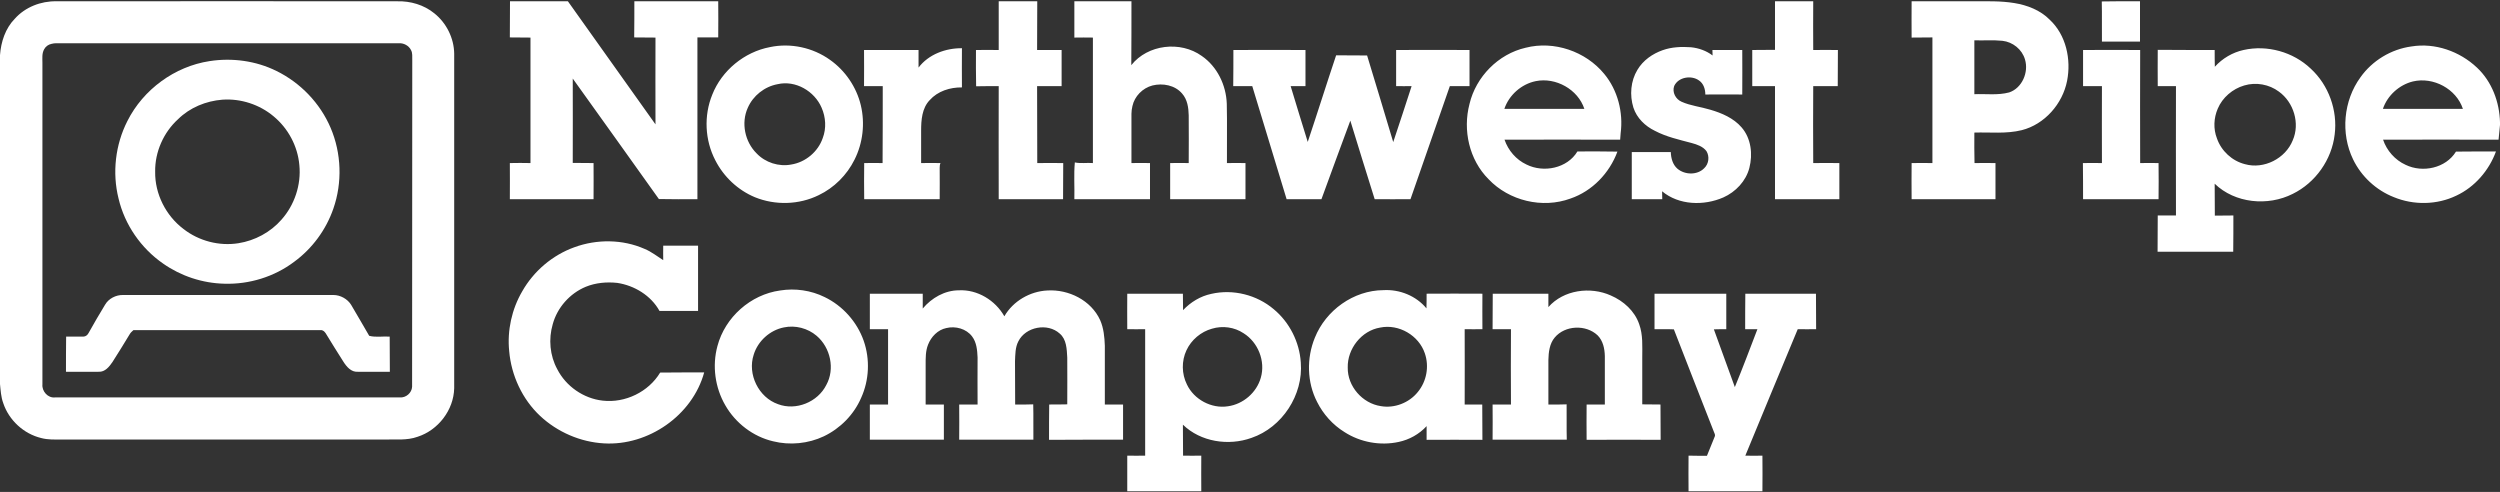<svg version="1.2" xmlns="http://www.w3.org/2000/svg" viewBox="0 0 1550 305" width="1550" height="305">
	<rect x="0" y="0" width="1550" height="305" fill="#333333" stroke="none"/>
	<title>Northwest_Pipe_Company_Logo-svg</title>
	<style>
		.s0 { fill: #ffffff } 
	</style>
	<g id="#014576ff">
		<path id="Layer" fill-rule="evenodd" class="s0" d="m9.2 11.6c6.4-7.2 16.2-11 25.8-10.8q105.7-0.1 211.4 0c8.1-0.2 16.4 2.2 22.8 7.4 7.6 6 12.3 15.5 12.4 25.1 0 69.1 0 138.2 0 207.4-0.3 13.5-9.9 26-22.7 30.1-6.6 2.4-13.7 1.5-20.5 1.7q-100.1 0-200.3 0c-4.2 0-8.4 0.2-12.5-0.9-10.9-2.6-20.1-11.1-23.6-21.7-1.4-3.8-1.6-7.9-2-11.8v-203.9c0.6-8.2 3.3-16.6 9.2-22.6zm22.7 15.6c-1.9 0.4-3.6 1.6-4.5 3.3-1.5 2.6-1.1 5.6-1.1 8.5 0 66.4 0 132.9 0 199.3-0.4 4.3 3.4 8.6 7.8 8.1 71.3 0 142.6 0 213.8 0 3.8 0.3 7.4-2.8 7.6-6.6q0.1-101.2 0.1-202.5c-0.1-2.1 0.3-4.4-0.8-6.3-1.4-2.8-4.6-4.4-7.6-4.2q-106.1 0-212.3 0-1.5 0-3 0.4zm98 10.7c14-2.2 28.8-0.2 41.5 6.1 14.9 7.3 27.1 20 33.6 35.3 6.7 15.7 7.3 33.9 1.7 50-4.5 13.1-13.1 24.8-24.3 33-12.3 9.3-27.9 14.1-43.3 13.6-13.5-0.3-26.9-4.7-38-12.5-13.7-9.5-23.8-24.1-27.6-40.3-4-16-2-33.4 5.5-48.1 9.8-19.5 29.3-33.8 50.9-37.1zm8 23.9c-10.2 0.8-20.2 4.9-27.5 12.1-9 8.2-14.4 20.3-14.2 32.6-0.2 13.7 6.6 27.2 17.6 35.5 9.5 7.4 22.1 10.7 34 8.8 10.2-1.6 19.9-6.8 26.7-14.6 8.1-9.1 12.3-21.6 11.1-33.8-1-11.7-6.9-22.8-16-30.3-8.7-7.3-20.3-11.1-31.7-10.3zm-72.8 127.2c2.2-3.9 6.8-6.2 11.2-6.1 43.4 0 86.9 0 130.4 0 4.3 0 8.7 2.4 11 6.1 3.8 6.3 7.4 12.8 11.2 19.2 4.1 1.1 8.5 0.2 12.7 0.5 0.1 7.3 0 14.6 0.1 21.8-6.7 0-13.3 0.1-19.9 0-4.1 0.3-7-3.2-9-6.4-3.7-5.7-7.3-11.7-10.9-17.5-0.7-1-1.8-2.1-3.1-1.9-38.7 0-77.4 0-116.1 0-0.9 0.8-1.8 1.6-2.4 2.7-3.4 5.7-7 11.4-10.6 17.1-2 2.9-4.6 6.2-8.5 6-6.8 0.1-13.5 0-20.3 0 0-7.3 0-14.6 0.1-21.8q5.3 0 10.7 0c1.4 0 2.6-1 3.2-2.2q4.9-8.8 10.2-17.5z"/>
	</g>
	<g id="#000000ff">
		<path id="Layer" fill-rule="evenodd" class="s0" d="m316.2 0.8q17.9 0 35.9 0 27.1 38.1 54.3 76.3c0-17.9-0.1-35.9 0-53.8-4.4-0.1-8.8 0-13.2-0.1 0.1-7.5 0.1-14.9 0.1-22.4q26 0 52 0 0.1 11.2 0 22.4c-4.3 0-8.6 0-12.9 0q0 50.2 0 100.3c-8 0-15.9 0.1-23.9-0.1-17.7-25-35.6-49.7-53.4-74.7 0 17.4 0.1 34.9 0 52.3 4.3 0.1 8.6 0 12.9 0.1 0.1 7.4 0 14.9 0 22.4-17.3 0-34.6 0-51.9 0 0-7.5 0.1-14.9 0-22.4 4.3-0.1 8.5-0.1 12.8 0 0-25.9 0-51.9 0-77.8-4.3-0.1-8.5 0-12.8-0.1 0.1-7.5 0-14.9 0.1-22.4zm303 0c8 0 15.9 0 23.9 0-0.1 10 0 20.1-0.1 30.2 5.1 0 10.1 0 15.2 0q0 11.2 0 22.4c-5.1 0-10.1 0-15.2 0 0.1 15.9 0 31.8 0.1 47.7 5.4-0.1 10.7 0 16.1 0-0.1 7.5 0 14.9-0.1 22.4q-19.9 0-39.9 0c-0.1-23.3 0-46.7 0-70.1-4.7 0-9.4 0-14 0.1-0.2-7.5-0.1-15-0.1-22.5 4.7-0.1 9.4 0 14.1 0 0-10.1 0-20.1 0-30.2zm46.9 0q17.7 0 35.4 0c0 13.2 0 26.4-0.1 39.6 10.2-12.9 30.5-15.2 43.7-5.7 9.6 6.6 15.1 18.1 15.5 29.6 0.3 12.3 0 24.6 0.1 36.8 3.9-0.1 7.7 0 11.5 0q0 11.2 0 22.4-23.3 0-46.7 0c0-7.4 0-14.9 0-22.4q5.8-0.1 11.5 0 0.1-14.8 0-29.6c-0.1-4.7-0.8-9.8-4.1-13.5-4.4-5.2-12-6.6-18.4-5-6.1 1.6-11.1 6.7-12.4 12.8-0.8 3.1-0.6 6.4-0.6 9.6 0 8.6 0 17.1 0 25.7q5.7-0.1 11.5 0 0 11.2 0 22.4c-15.6 0-31.3 0-46.9 0 0.2-7.6-0.4-15.2 0.3-22.8 3.7 0.8 7.5 0.1 11.2 0.4 0-25.9 0-51.9 0-77.8q-5.7-0.1-11.5 0c0-7.5 0-15 0-22.5zm434.4 0c7.9 0 15.8 0 23.7 0q-0.1 15.1 0 30.2c5.1 0 10.2-0.1 15.3 0q-0.1 11.2-0.1 22.4c-5 0-10.1 0-15.2 0-0.1 15.9-0.1 31.8 0 47.7 5.4-0.1 10.8 0 16.2 0q0 11.2 0 22.4c-13.3 0-26.6 0-39.9 0 0-23.3 0-46.7 0-70.1-4.7 0-9.4 0-14.1 0 0-7.5 0-14.9 0-22.4 4.7-0.1 9.4 0 14.1-0.1 0-10 0-20.1 0-30.1zm84.7 0q19 0 38.1 0c8.5 0 17.1-0.3 25.6 1.1 8 1.3 16.1 4.4 21.9 10.3 10.2 9.5 13.4 24.6 10.8 37.9-2.8 14.3-13.9 27-28.1 30.6-9.6 2.4-19.6 1.2-29.4 1.5 0 6.3-0.1 12.6 0.1 18.9 4.3 0 8.7-0.1 13 0 0 7.5 0 14.9 0 22.4q-26 0-52 0-0.1-11.2 0-22.4c4.3 0 8.6-0.1 12.9 0q0-38.9 0-77.9-6.5 0-12.9 0.1c-0.1-7.5 0-15 0-22.5zm38.9 24.2q0 16.7 0 33.4c7.2-0.3 14.5 0.8 21.6-1.1 8-2.7 12.2-12.5 9.8-20.4-1.8-6.3-7.6-10.9-14-11.6-5.8-0.6-11.6-0.1-17.4-0.3zm79-24.1c7.9-0.2 15.8-0.1 23.7-0.1q0 12.5 0 25-11.8 0-23.6 0c-0.1-8.3 0.1-16.6-0.1-24.9zm-825.7 28.3c12.8-2.7 26.6 0.3 37.2 7.9 9.5 6.7 16.4 16.9 19.1 28.1 2.7 11.3 1.3 23.5-3.9 33.8-4.7 9.5-12.6 17.4-22.2 22-12.2 6-26.9 6.4-39.5 1.3-10.6-4.4-19.4-12.7-24.6-22.9-6.5-12.5-7.2-27.7-1.9-40.7 5.9-15 19.9-26.5 35.8-29.5zm4.7 23c-8.1 1.5-15.2 7.1-18.5 14.7-4.2 9.3-1.8 21 5.5 28.2 5.4 5.7 13.8 8.4 21.5 6.9 8.8-1.4 16.6-7.9 19.5-16.4 2.3-6 1.9-12.9-0.7-18.8-4.4-10.3-16.2-17.2-27.3-14.6zm463.8-22.6c17.5-4.5 37.2 2.2 48.7 16.2 8.4 10.1 11.9 23.9 10.2 36.8q-0.2 2-0.3 4c-23.9 0-47.8-0.1-71.7 0 2.3 6.7 7.2 12.4 13.6 15.4 10.6 5.3 25.3 2.4 31.6-8.1 8.3 0 16.5-0.1 24.8 0.1-4.9 13.3-15.6 24.5-29.1 29.1-17.4 6.4-38.1 1.4-50.8-12-12-12-16.1-30.4-11.8-46.7 4-16.8 17.8-30.9 34.8-34.8zm6.3 20.7c-8.9 1.8-16.6 8.6-19.5 17.2 16.6 0 33.1 0 49.6 0-4-12.1-17.7-19.7-30.1-17.2zm511.3-2.4c7.3-10.3 19-17.4 31.6-19.1 14.6-2.4 29.9 3 40.6 13.1 9.3 8.7 14 21.4 14.3 34v1.6c-0.3 3-0.6 6-0.9 9.1-23.8 0-47.7-0.1-71.6 0 2.3 6.8 7.4 12.6 14 15.6 10.5 5.1 24.9 2.1 31.2-8.2 8.3-0.1 16.5-0.1 24.8-0.1-4.3 11.8-13.2 22.1-24.6 27.4-12 5.8-26.5 6-38.8 0.9-10.9-4.3-20.1-12.8-25.2-23.4-7.8-16.1-6-36.4 4.6-50.9zm13.9 19.6q24.8 0 49.6 0c-4.1-12.4-18.3-20-31-17-8.5 2.1-15.8 8.7-18.6 17zm-446.5-36.4c5.6-2 11.7-2.2 17.5-1.8 4.9 0.5 9.6 2.2 13.4 5.1q-0.1-1.7-0.1-3.4 9.3 0 18.5 0c0 9.2 0.1 18.4 0 27.6-7.7-0.1-15.3 0-22.9 0 0-3.3-1.1-6.8-3.9-8.7-4.7-3.4-12.8-2.2-15.4 3.4-1.4 3.9 0.9 8.2 4.6 9.8 5.6 2.5 11.8 3.1 17.7 4.9 7.2 2.1 14.5 5.2 19.5 11 5.9 6.8 7 16.6 4.8 25.1-2.1 8.2-8.5 14.9-16.1 18.3-12.1 5.3-27.6 4.9-38-3.8q0 2.5 0.1 4.9c-6.3 0-12.6 0-18.9 0q0-14.6 0-29.2c8 0 16.1 0 24.2 0 0.1 3.8 1.2 7.8 4.1 10.3 4.6 3.9 12.3 4.1 16.6-0.3 2.9-2.7 3.4-7.3 1.4-10.6-2.2-2.9-5.8-4.1-9.1-5-7.8-2.1-15.7-3.8-22.9-7.6-6-2.9-11.2-7.9-13.3-14.4-2.4-7.7-1.7-16.5 2.5-23.4 3.5-5.9 9.4-10 15.7-12.2zm-461.4 10.8c6.2-8.2 16.8-12.1 26.9-12-0.1 8.1 0 16.2 0 24.3-7.4-0.1-15 2.3-20 7.9-4.8 5-5.3 12.4-5.3 18.9q0 10.1 0 20.1c4-0.1 8 0 12 0-0.4 0.9-0.5 1.9-0.5 3 0 6.5 0.1 12.9 0 19.4-15.6 0-31.2 0-46.8 0-0.1-7.4-0.1-14.9 0-22.4 3.8 0 7.6-0.1 11.4 0 0.1-15.9 0.1-31.8 0.1-47.7-3.9 0-7.7 0-11.6 0 0.1-7.5 0-14.9 0-22.4q16.9 0 33.8 0c0 3.6 0 7.3 0 10.9zm821.5-10.9c14.7-3.3 30.8 1.2 41.7 11.6 11.1 10.2 16.7 25.9 14.8 40.8-1.8 15.6-11.9 29.9-26 36.8-15.4 7.8-35.8 5.9-48.4-6.3 0.1 6.6 0 13.2 0.1 19.8 3.8-0.1 7.6 0 11.5-0.1 0 7.5 0 15-0.1 22.5q-23.4 0-46.9 0c0.1-7.5 0-15 0.1-22.5q5.6 0 11.3 0c0-26.7-0.1-53.4 0-80.2-3.8 0-7.5 0-11.3 0 0-7.5-0.1-15 0-22.5 11.8 0.1 23.6 0.1 35.3 0.1 0 3.4 0 6.9 0.1 10.4 4.7-5.2 11-8.9 17.8-10.4zm0.4 22c-7.2 2.1-13.5 7.5-16.4 14.4-2.5 5.8-2.8 12.5-0.5 18.4 2.7 7.8 9.4 14 17.4 16 11.7 3.3 25.1-3.5 29.6-14.8 4.6-10.5 0.6-23.6-8.6-30.2-6-4.5-14.2-6-21.5-3.8zm-626.7-22c14.9 0 29.8-0.1 44.7 0 0 7.5 0 15 0 22.4-3.1 0-6.2 0-9.2 0 3.5 11.5 7 23.1 10.6 34.6 6-17.9 11.6-35.8 17.6-53.7 6.4 0.1 12.8 0 19.2 0.1 5.4 17.9 10.9 35.8 16.2 53.7 3.9-11.5 7.6-23.1 11.4-34.7-3.2 0.1-6.4 0-9.6 0 0-7.5 0-14.9 0-22.4 15.2 0 30.4-0.1 45.5 0 0 7.5 0 14.9 0 22.4q-6.1 0-12.2 0c-8.2 23.4-16.3 46.7-24.4 70.1-7.4 0.1-14.8 0-22.2 0-5.1-16.2-10.1-32.4-15.1-48.7-6.1 16.2-11.9 32.5-17.9 48.7-7.2 0-14.4 0-21.6 0-7.1-23.3-14.2-46.7-21.3-70.1-3.9 0-7.8 0-11.8 0 0.1-7.5 0.1-14.9 0.1-22.4zm526.8 0c11.8 0 23.6-0.1 35.4 0q-0.1 35.1 0 70.1c3.8-0.1 7.6 0 11.4 0 0.1 7.4 0.1 14.9 0 22.4q-23.4 0-46.8 0c0-7.4 0-14.9-0.1-22.4 3.9-0.1 7.9 0 11.8 0 0-15.9-0.1-31.8 0-47.7-3.9 0-7.8 0-11.7 0q0-11.2 0-22.4zm-935.4 122.3c13.9-5.1 29.9-5 43.5 1 4.2 1.7 7.8 4.6 11.6 7 0-3-0.1-6 0-9 7.2 0 14.4 0 21.6 0q0 20.2 0 40.5-11.9 0-23.9 0c-5.3-9.6-15.6-15.8-26.2-17.4-6.6-0.7-13.4-0.1-19.5 2.4-9.9 4.1-17.7 12.9-20.5 23.2-2.7 9.2-1.8 19.5 2.8 27.9 5.4 10.6 16.3 18.2 28.2 19.5 13.9 1.6 28.4-5.4 35.6-17.4 9.1-0.1 18.2-0.1 27.3-0.1-7.3 26.7-34.7 45.6-62.1 44-14.6-0.8-28.9-7-39.6-17-11.1-10.4-17.9-25.1-19.2-40.2-1.3-12.8 1.6-26 8.1-37.1 7.1-12.5 18.7-22.4 32.3-27.3zm127.6 26.8c9.3-1.5 19.1-0.1 27.6 4.1 11.2 5.4 20.1 15.4 24.2 27.1 4 11.5 3.4 24.4-1.6 35.4-4.5 10.4-12.9 18.9-23.1 23.8-9.7 4.6-21.1 5.7-31.5 3.1-12.4-2.9-23.3-11.3-29.6-22.3-6.4-11-8.2-24.5-4.9-36.7 4.7-17.9 20.6-32 38.9-34.5zm2.3 22.9c-8.6 1.7-16.1 8.4-18.7 16.9-4 12.1 3 26.5 15.1 30.7 11.1 4.2 24.6-1.3 29.9-11.9 5.5-9.9 2.6-23.2-6-30.5-5.5-4.7-13.2-6.7-20.3-5.2zm86.1-11.7c5.5-6.6 13.7-11.3 22.4-11.3 11.5-0.6 22.6 6.2 28.2 16.1 5.4-9.4 15.9-15.5 26.7-16 13.2-0.8 27.1 6.1 32.7 18.4 2.2 5 2.7 10.5 2.9 15.9 0 12.1 0 24.3 0 36.4q5.6 0 11.3 0c0 7.3 0 14.6 0 21.8-15.3 0-30.6 0-45.9 0.1 0-7.3 0-14.6 0.1-21.9 3.7 0 7.5 0 11.2-0.1 0-9.7 0.1-19.4 0-29-0.3-5.2-0.4-11.3-4.7-14.9-7.5-6.8-21.1-4.2-25.6 4.8-2 3.8-1.9 8.2-2.1 12.4 0.1 8.9 0 17.9 0.1 26.8 3.7 0 7.5 0.1 11.2-0.1 0.2 7.3 0 14.6 0.1 21.9-15.3 0-30.6 0-46 0q0.1-10.9 0-21.8c3.8 0 7.6 0 11.4 0-0.1-9.8 0-19.5 0-29.2-0.2-4.5-0.6-9.3-3.4-13-3.6-4.8-10.3-6.6-16-5.2-5.3 1.1-9.4 5.4-11.3 10.3-1.6 4-1.5 8.4-1.5 12.7 0 8.1 0 16.2 0 24.4 3.8 0 7.5 0 11.3 0q0 10.9 0 21.8-22.9 0-45.9 0 0-10.9 0-21.8c3.8 0 7.6 0 11.3 0q0-23.3 0-46.7c-3.7 0-7.5 0-11.3 0 0-7.3 0-14.7 0-22q16.4 0 32.8 0 0 4.6 0 9.2zm243.1 18.1c6.8-17 24-29.4 42.5-29.5 10-0.6 20.3 3.5 26.7 11.3 0.1-3.1 0.1-6.1 0.1-9.1q17.3-0.1 34.6 0c-0.1 7.4 0 14.7 0 22-3.7 0.1-7.3 0-11 0 0 15.6 0.1 31.1 0 46.7q5.5 0 10.9 0 0.1 10.9 0.1 21.9-17.3-0.1-34.6 0 0-4.2 0-8.5c-4.6 5-10.7 8.4-17.3 9.8-11.5 2.5-23.8 0.2-33.6-6.1-7.3-4.5-13.2-11.1-17-18.7-6.3-12.2-6.6-27.1-1.4-39.8zm40.5-6.3c-11.6 1.9-20.4 13.2-20.1 24.8-0.2 11.6 9.1 22.2 20.5 23.9 8.4 1.5 17.5-2 22.9-8.7 5.5-6.6 7.2-15.9 4.4-24-3.7-11.1-16.1-18.4-27.7-16zm104.3-12.7c9.4-10.7 26-12.9 38.7-7.2 7.9 3.4 14.8 9.6 17.6 17.8 2.4 6.6 1.9 13.7 1.9 20.6 0 9.7 0 19.4 0 29.1q5.7 0.1 11.3 0.1 0.1 10.9 0.1 21.9c-15.3-0.1-30.6-0.1-45.9 0q-0.1-11 0-21.9c3.7 0 7.5 0 11.3 0 0-10 0-20 0-30-0.1-4.6-1.1-9.5-4.5-12.9-7.2-6.8-20.2-6.3-26.6 1.4-3.2 3.8-3.8 9.1-3.9 13.9 0 9.2 0 18.4 0 27.6 3.8 0 7.5 0.1 11.3-0.1 0.1 7.3-0.1 14.6 0.1 21.9-15.3 0-30.7 0-46 0q0.1-10.9 0-21.8c3.8 0 7.6 0 11.4 0-0.1-15.6-0.1-31.1 0-46.7-3.8 0-7.6 0-11.4 0 0.1-7.3 0-14.7 0.1-22 11.5 0 23 0 34.5 0q0 4.1 0 8.3zm-209-8.2c13.5-3.1 28.2 0.6 38.7 9.5 9.8 8.1 16 20.4 16.8 33.1 1.6 20-11.5 40.2-30.6 46.7-14.2 5.1-31.5 2.5-42.5-8.2q0.1 9.6 0.1 19.2 5.6 0.1 11.3 0c-0.1 7.4 0 14.7 0 22.1-15.3 0-30.6 0-45.9 0 0-7.4 0-14.7 0-22.1q5.6 0.1 11.1 0 0-39.2 0-78.4c-3.7 0-7.4 0.1-11.1 0 0-7.3-0.1-14.7 0-22 11.5 0 23 0 34.5 0 0.1 3.4 0 6.8 0.1 10.2 4.7-5 10.8-8.7 17.5-10.1zm0.4 21.6c-6.8 1.9-12.8 6.9-15.8 13.4-3.1 6.6-3 14.6 0.3 21.2 4.4 9.3 15.2 15.1 25.4 13.5 9.5-1.3 17.8-8.5 20.4-17.7 3-10.3-1.7-22-10.7-27.6-5.7-3.8-13-4.8-19.6-2.8zm274.4-21.7q22.3 0 44.5 0c0 7.3 0 14.7 0 22-2.6 0-5.2 0-7.7 0.1 4.4 11.9 8.6 23.9 13 35.8 4.9-11.9 9.4-23.9 14-35.9q-3.8 0-7.6 0c0-7.3 0-14.7 0.1-22 14.6 0 29.2 0 43.8 0 0.1 7.3 0 14.6 0.1 22-3.8 0.1-7.6 0-11.4 0-10.9 26.1-21.7 52.3-32.5 78.4 3.5 0.1 7.1 0.1 10.6 0q0.1 11.1 0 22.1-22.9 0-45.8 0-0.1-11 0-22.1c3.8 0.1 7.6 0.1 11.4 0.1 1.6-4.1 3.3-8 4.9-12.1 0.4-0.9-0.3-1.9-0.6-2.8-8.3-21.2-16.6-42.3-24.8-63.5-4-0.2-8 0-12-0.1 0-7.3 0-14.7 0-22z"/>
	</g>
</svg>